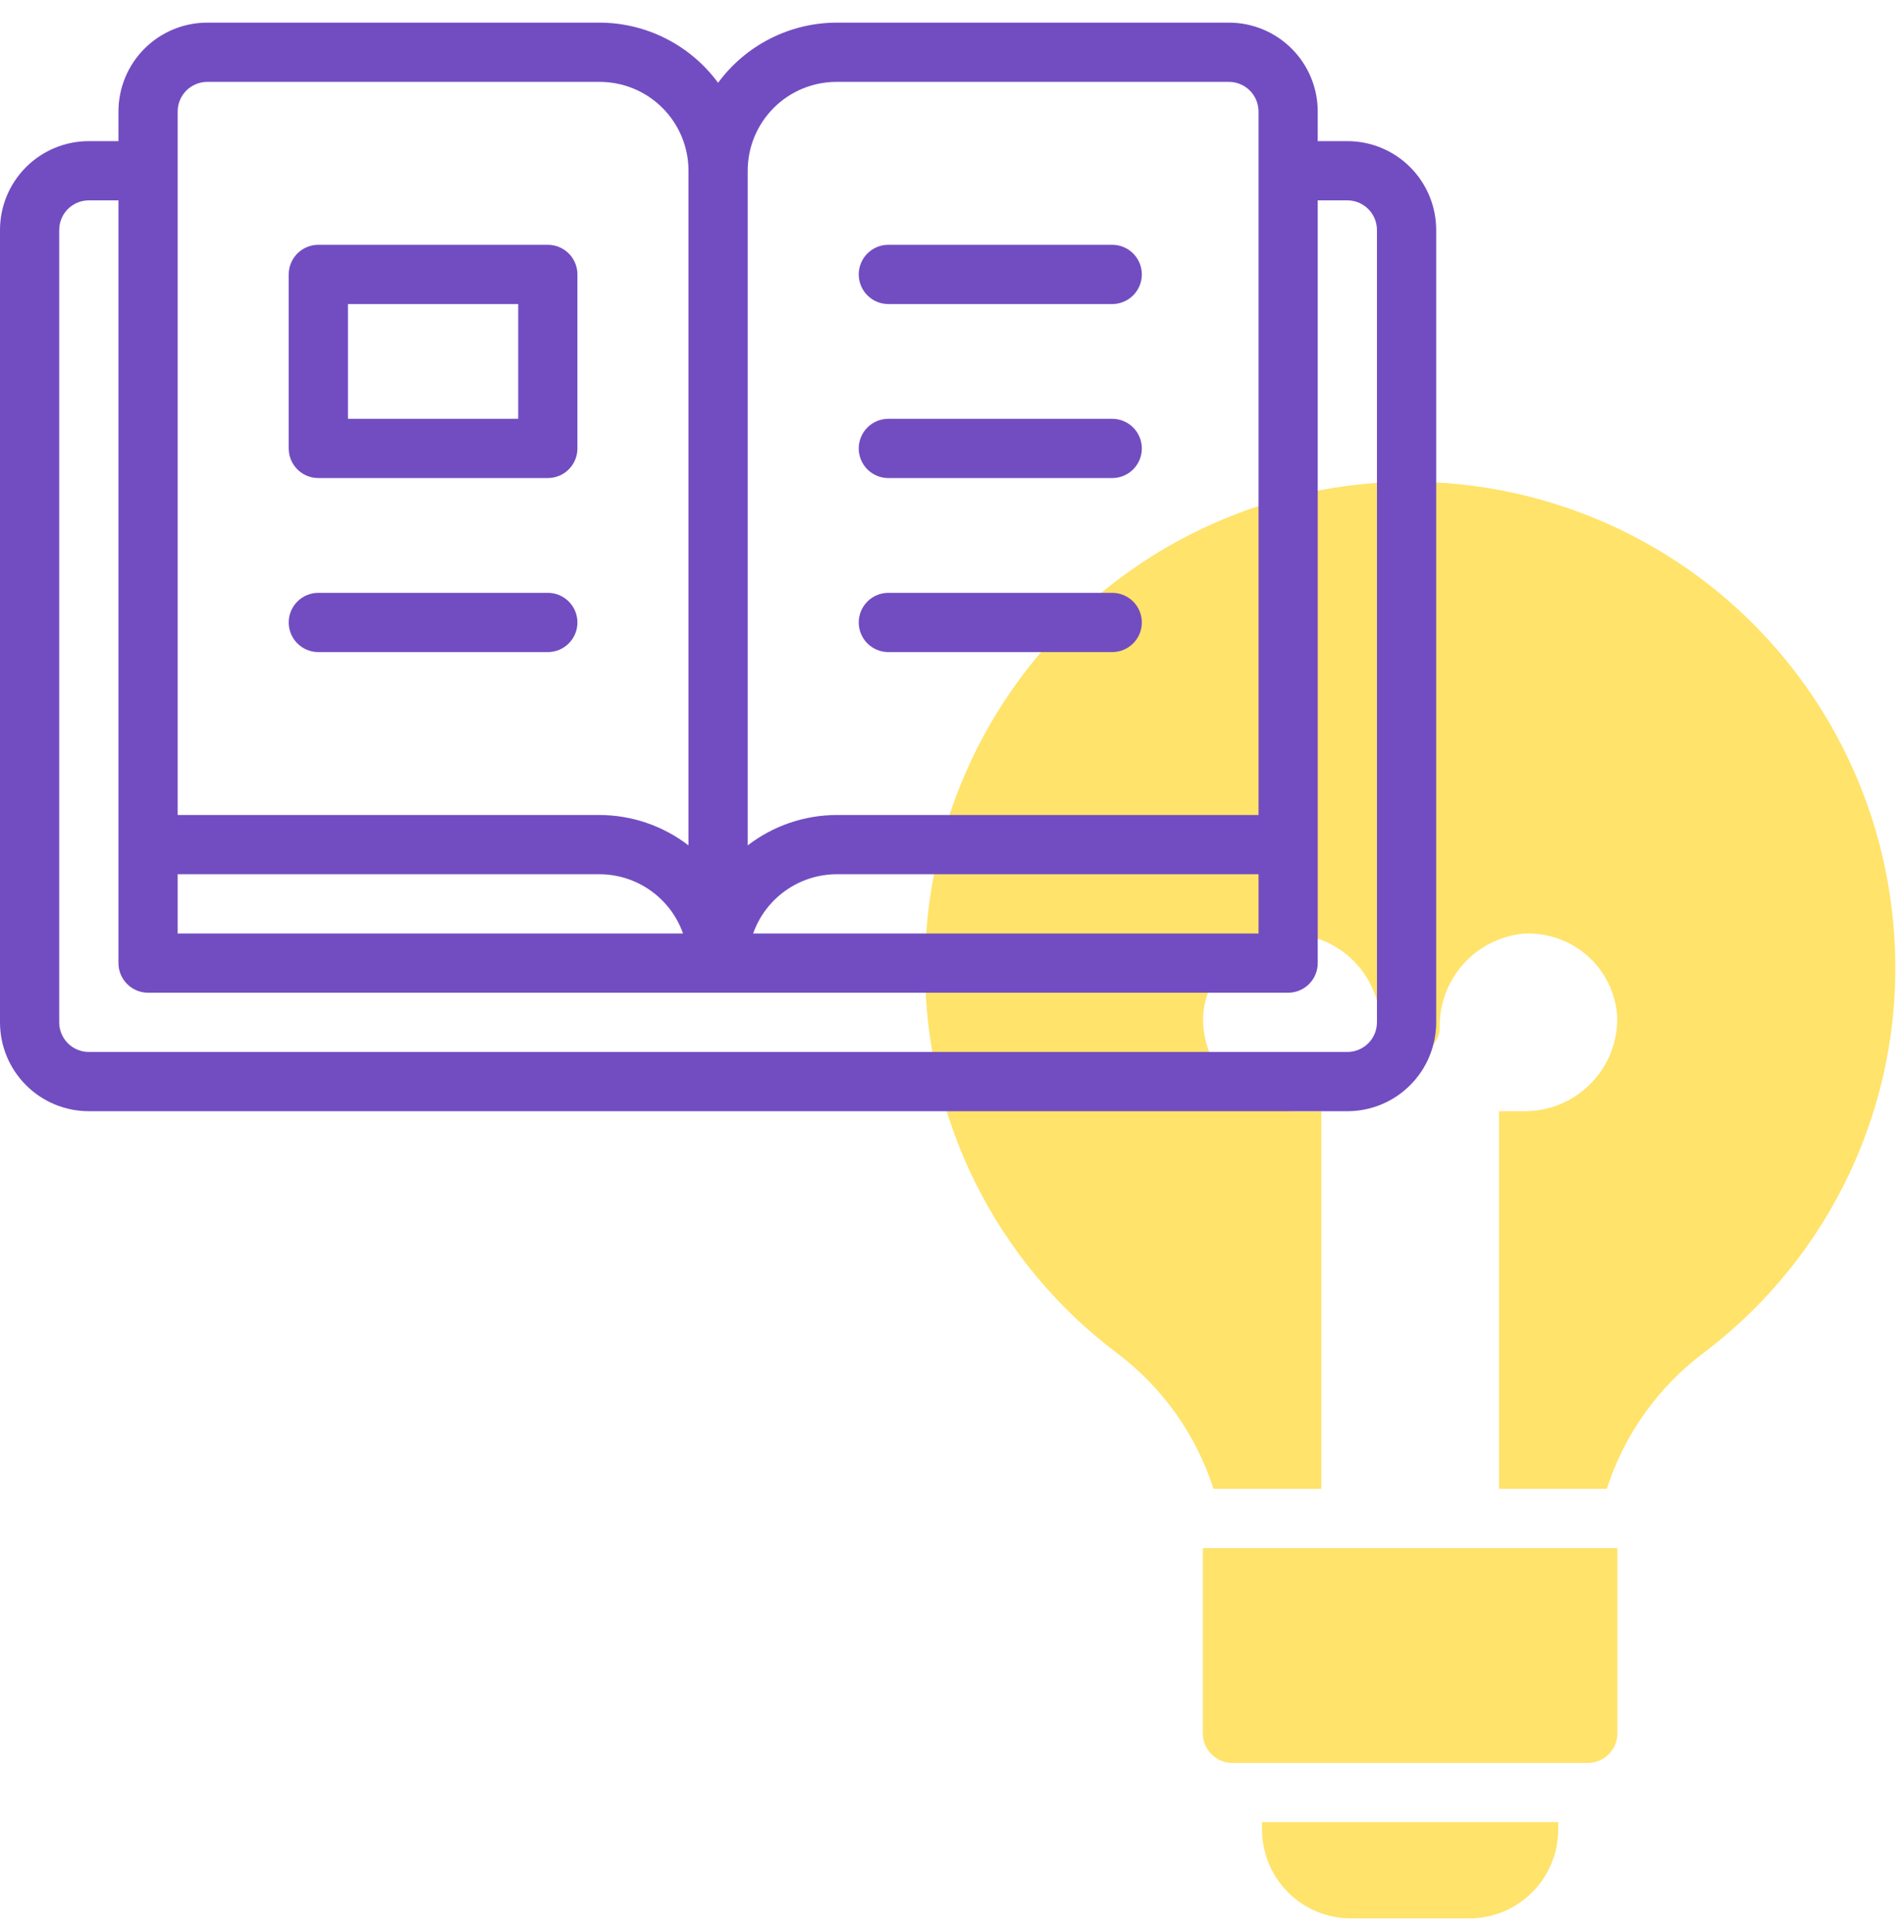 <svg width="70" height="71" viewBox="0 0 70 71" fill="none" xmlns="http://www.w3.org/2000/svg">
    <path d="M59.463 56.899H44.222V63.706C44.222 63.995 44.336 64.271 44.541 64.476C44.745 64.68 45.022 64.794 45.31 64.794H58.374C58.663 64.794 58.94 64.68 59.144 64.476C59.348 64.271 59.463 63.995 59.463 63.706V56.899Z" fill="#FFE36A"/>
    <path d="M46.399 66.968V67.242C46.399 68.108 46.743 68.939 47.356 69.551C47.968 70.164 48.799 70.508 49.665 70.508H54.02C54.886 70.508 55.717 70.164 56.329 69.551C56.942 68.939 57.286 68.108 57.286 67.242V66.968H46.399Z" fill="#FFE36A"/>
    <path d="M41.043 49.714C42.724 50.972 43.972 52.722 44.614 54.721H48.577V40.841H47.696C47.236 40.85 46.78 40.767 46.354 40.595C45.928 40.423 45.541 40.166 45.217 39.841C44.893 39.515 44.639 39.127 44.469 38.7C44.299 38.273 44.218 37.816 44.23 37.357C44.283 36.568 44.62 35.825 45.179 35.266C45.738 34.707 46.481 34.37 47.27 34.317C47.729 34.306 48.186 34.387 48.613 34.557C49.04 34.727 49.428 34.981 49.754 35.305C50.079 35.629 50.336 36.016 50.508 36.442C50.68 36.868 50.764 37.324 50.754 37.784C50.754 38.017 50.847 38.242 51.013 38.407C51.178 38.572 51.402 38.664 51.636 38.664H52.05C52.284 38.664 52.508 38.572 52.673 38.407C52.839 38.241 52.931 38.017 52.931 37.784C52.911 36.93 53.213 36.1 53.776 35.458C54.34 34.816 55.124 34.409 55.973 34.317C56.401 34.288 56.831 34.343 57.239 34.48C57.646 34.617 58.022 34.832 58.345 35.115C58.669 35.397 58.934 35.74 59.124 36.125C59.315 36.51 59.428 36.928 59.457 37.357C59.469 37.816 59.387 38.273 59.218 38.7C59.048 39.127 58.793 39.515 58.469 39.84C58.145 40.166 57.759 40.422 57.333 40.594C56.907 40.766 56.451 40.85 55.992 40.841H55.11V54.721H59.074C59.716 52.722 60.964 50.972 62.644 49.714C65 47.935 66.874 45.595 68.095 42.908C69.316 40.221 69.846 37.27 69.636 34.326C69.321 29.712 67.226 25.401 63.794 22.302C60.361 19.204 55.859 17.559 51.237 17.717C46.615 17.874 42.235 19.821 39.021 23.146C35.807 26.471 34.01 30.914 34.01 35.539C34.001 38.285 34.631 40.997 35.852 43.457C37.073 45.917 38.85 48.059 41.043 49.714Z"
          fill="#FFE36A"/>
    <path d="M32.66 11.175H40.89C41.179 11.175 41.456 11.06 41.66 10.856C41.864 10.652 41.979 10.375 41.979 10.086C41.979 9.797 41.864 9.52 41.66 9.316C41.456 9.112 41.179 8.997 40.89 8.997H32.66C32.371 8.997 32.094 9.112 31.89 9.316C31.686 9.52 31.571 9.797 31.571 10.086C31.571 10.375 31.686 10.652 31.89 10.856C32.094 11.06 32.371 11.175 32.66 11.175Z" fill="#724DC1"/>
    <path d="M32.66 17.571H40.89C41.179 17.571 41.456 17.456 41.66 17.252C41.864 17.048 41.979 16.771 41.979 16.482C41.979 16.193 41.864 15.916 41.66 15.712C41.456 15.508 41.179 15.393 40.89 15.393H32.66C32.371 15.393 32.094 15.508 31.89 15.712C31.686 15.916 31.571 16.193 31.571 16.482C31.571 16.771 31.686 17.048 31.89 17.252C32.094 17.456 32.371 17.571 32.66 17.571Z" fill="#724DC1"/>
    <path d="M32.66 23.967H40.89C41.179 23.967 41.456 23.852 41.66 23.648C41.864 23.444 41.979 23.167 41.979 22.878C41.979 22.589 41.864 22.312 41.66 22.108C41.456 21.904 41.179 21.789 40.89 21.789H32.66C32.371 21.789 32.094 21.904 31.89 22.108C31.686 22.312 31.571 22.589 31.571 22.878C31.571 23.167 31.686 23.444 31.89 23.648C32.094 23.852 32.371 23.967 32.66 23.967Z" fill="#724DC1"/>
    <path d="M20.14 8.997H11.703C11.414 8.997 11.137 9.112 10.933 9.316C10.729 9.52 10.614 9.797 10.614 10.086V16.482C10.614 16.771 10.729 17.047 10.933 17.252C11.137 17.456 11.414 17.57 11.703 17.57H20.14C20.429 17.57 20.706 17.456 20.91 17.252C21.114 17.047 21.229 16.771 21.229 16.482V10.086C21.229 9.797 21.114 9.52 20.91 9.316C20.706 9.112 20.429 8.997 20.14 8.997ZM19.052 15.393H12.792V11.175H19.052V15.393Z" fill="#724DC1"/>
    <path d="M20.14 21.789H11.703C11.414 21.789 11.137 21.904 10.933 22.108C10.729 22.312 10.614 22.589 10.614 22.878C10.614 23.167 10.729 23.444 10.933 23.648C11.137 23.852 11.414 23.967 11.703 23.967H20.14C20.429 23.967 20.706 23.852 20.91 23.648C21.114 23.444 21.229 23.167 21.229 22.878C21.229 22.589 21.114 22.312 20.91 22.108C20.706 21.904 20.429 21.789 20.14 21.789Z" fill="#724DC1"/>
    <path d="M49.535 5.187H48.446V4.098C48.446 3.232 48.102 2.401 47.489 1.789C46.877 1.176 46.046 0.832 45.18 0.832L30.755 0.832C29.907 0.834 29.071 1.036 28.315 1.42C27.558 1.804 26.903 2.36 26.4 3.043C25.898 2.36 25.242 1.804 24.486 1.42C23.73 1.036 22.894 0.834 22.046 0.832L7.621 0.832C6.755 0.832 5.924 1.176 5.311 1.789C4.699 2.401 4.355 3.232 4.355 4.098V5.187H3.266C2.4 5.187 1.569 5.531 0.957 6.143C0.344 6.756 0 7.587 0 8.453L0 37.575C0 38.441 0.344 39.272 0.957 39.884C1.569 40.497 2.4 40.841 3.266 40.841H49.535C50.401 40.841 51.232 40.497 51.844 39.884C52.457 39.272 52.801 38.441 52.801 37.575V8.453C52.801 7.587 52.457 6.756 51.844 6.143C51.232 5.531 50.401 5.187 49.535 5.187ZM27.489 6.275C27.489 5.409 27.833 4.578 28.446 3.966C29.058 3.353 29.889 3.009 30.755 3.009H45.18C45.469 3.009 45.746 3.124 45.95 3.328C46.154 3.532 46.269 3.809 46.269 4.098V29.954H30.755C29.573 29.958 28.426 30.351 27.489 31.071V6.275ZM46.269 32.131V34.309H27.689C27.914 33.674 28.329 33.124 28.877 32.735C29.426 32.345 30.082 32.134 30.755 32.131H46.269ZM6.532 4.098C6.532 3.809 6.647 3.532 6.851 3.328C7.055 3.124 7.332 3.009 7.621 3.009H22.046C22.912 3.009 23.743 3.353 24.355 3.966C24.968 4.578 25.312 5.409 25.312 6.275V31.071C24.375 30.351 23.227 29.958 22.046 29.954H6.532V4.098ZM6.532 32.131H22.046C22.719 32.134 23.375 32.345 23.923 32.735C24.472 33.124 24.887 33.674 25.111 34.309H6.532V32.131ZM50.623 37.575C50.623 37.864 50.509 38.14 50.304 38.345C50.1 38.549 49.823 38.663 49.535 38.663H3.266C2.977 38.663 2.7 38.549 2.496 38.345C2.292 38.14 2.177 37.864 2.177 37.575V8.453C2.177 8.164 2.292 7.887 2.496 7.683C2.7 7.479 2.977 7.364 3.266 7.364H4.355V35.397C4.355 35.686 4.469 35.963 4.674 36.167C4.878 36.371 5.155 36.486 5.443 36.486H47.357C47.646 36.486 47.923 36.371 48.127 36.167C48.331 35.963 48.446 35.686 48.446 35.397V7.364H49.535C49.823 7.364 50.1 7.479 50.304 7.683C50.509 7.887 50.623 8.164 50.623 8.453V37.575Z"
          fill="#724DC1"/>
</svg>
